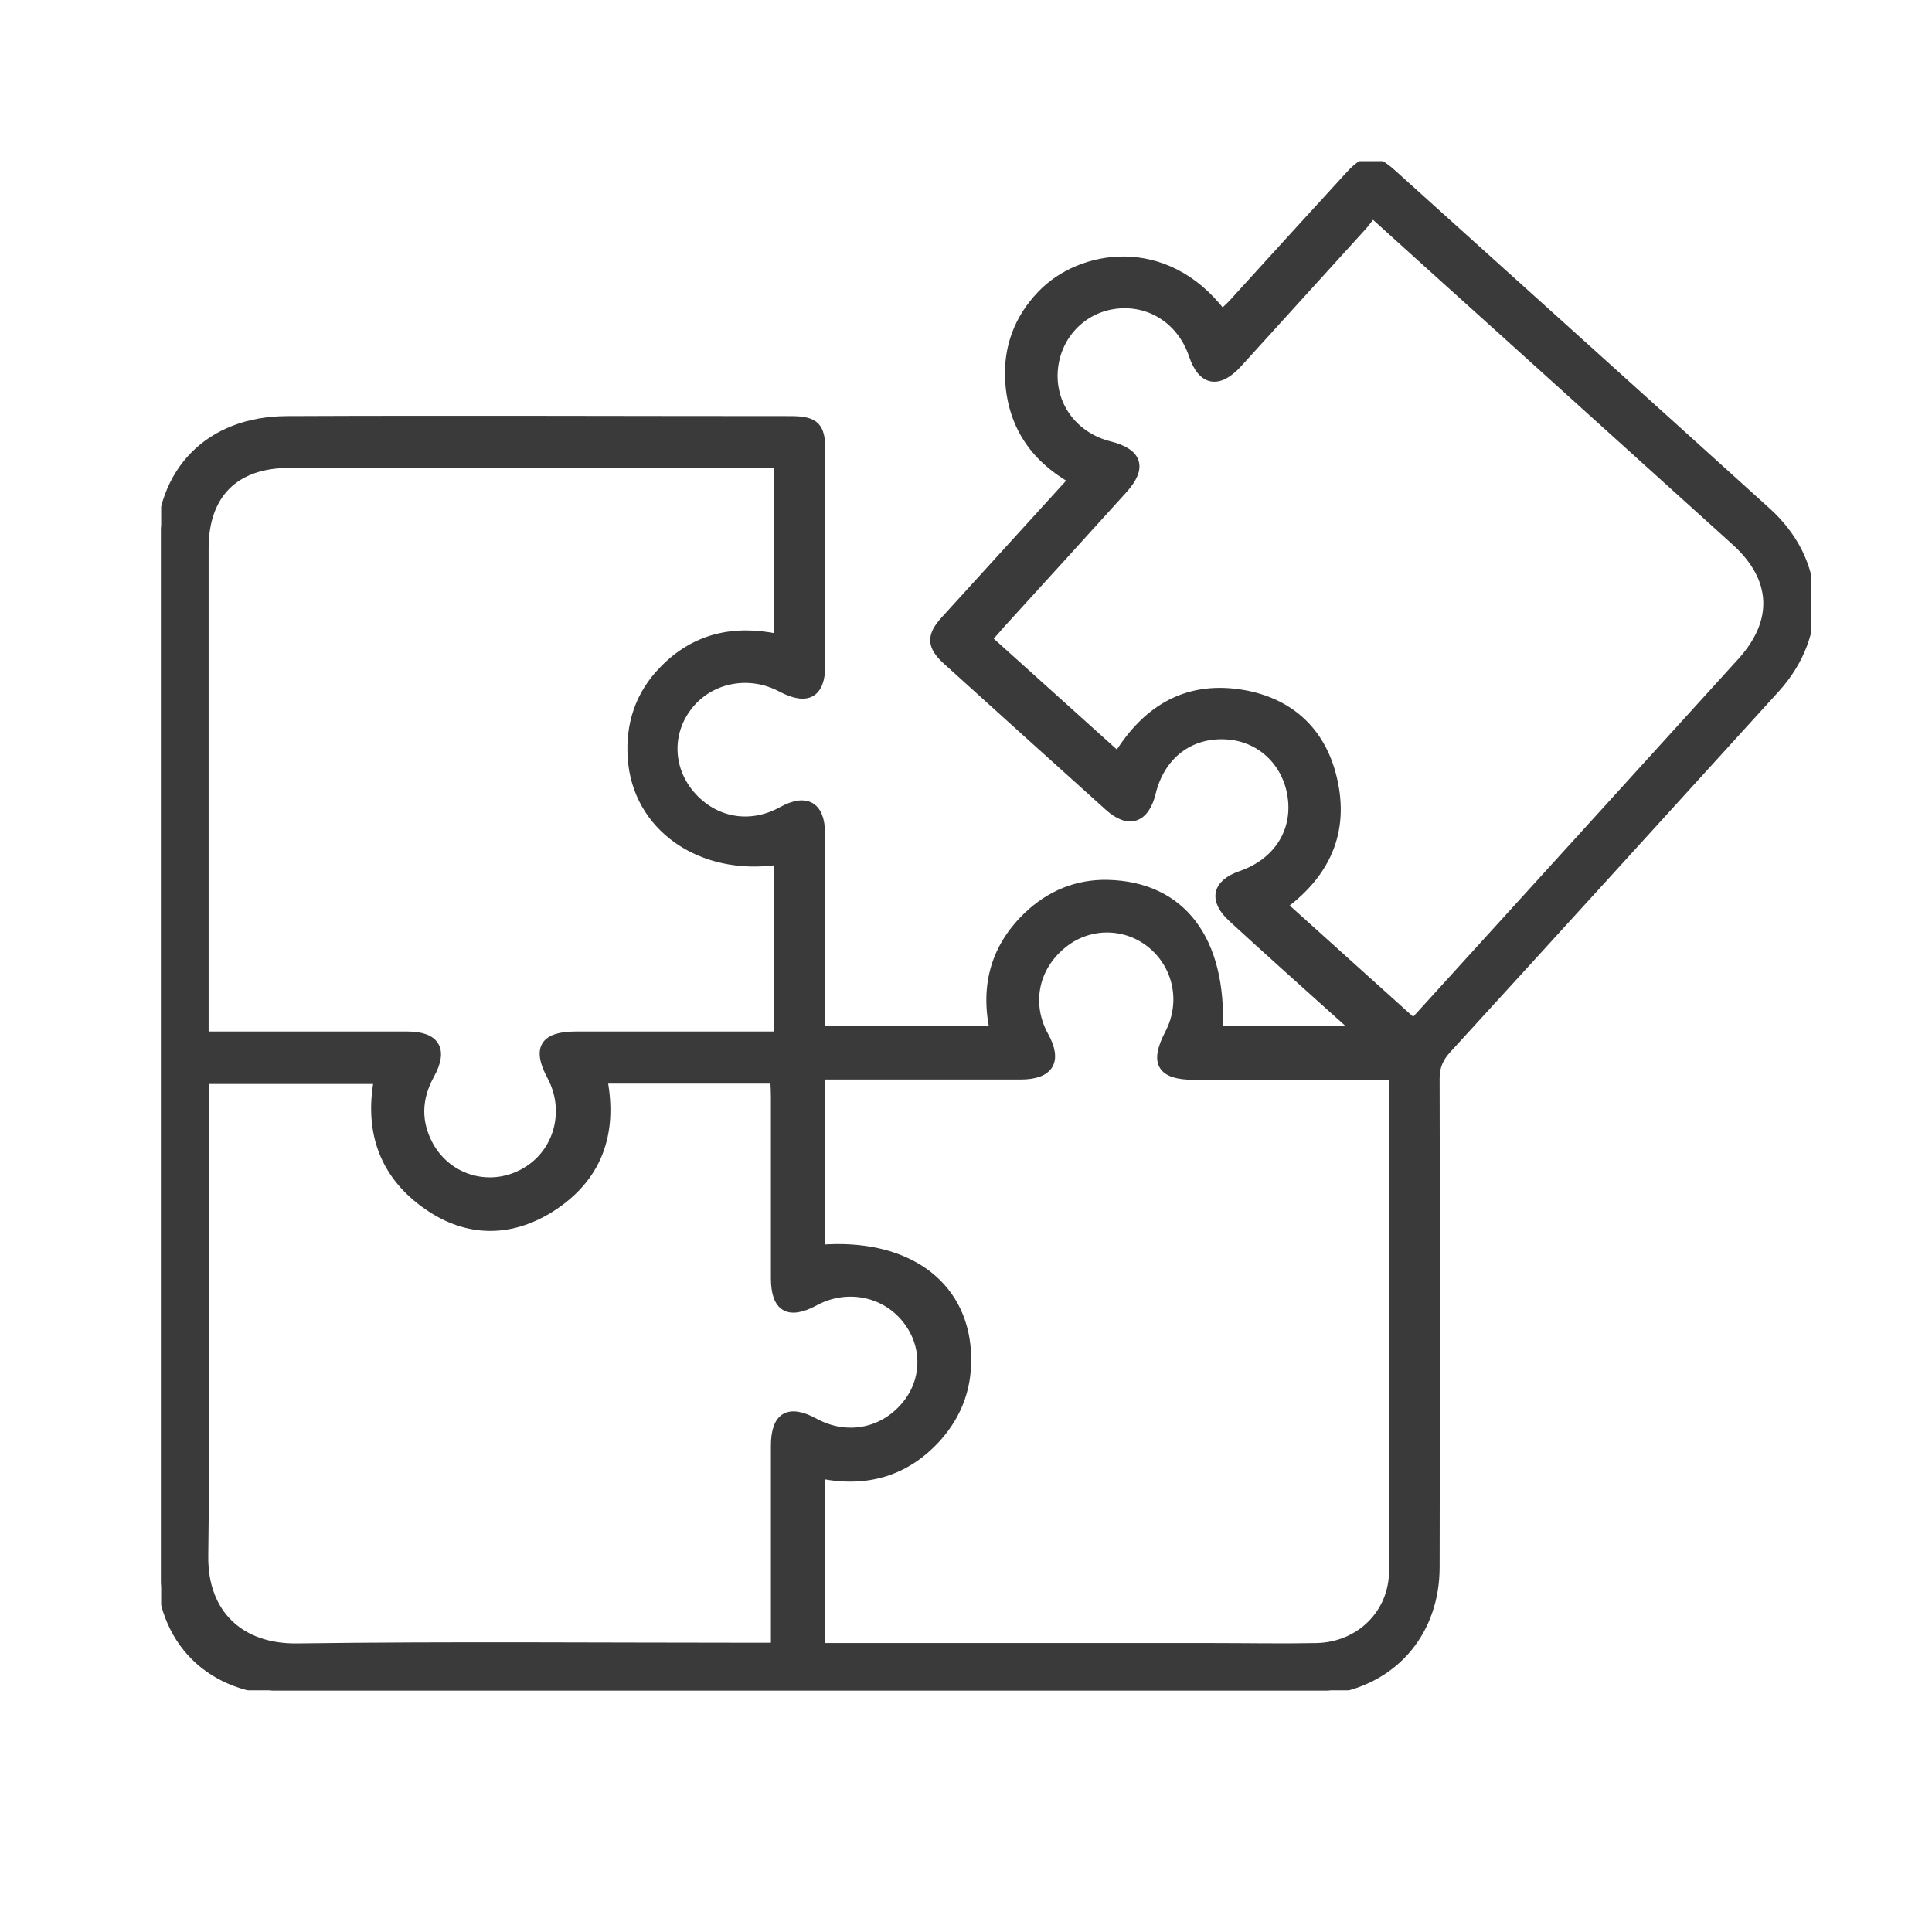 <svg width="48" height="48" viewBox="0 0 48 48" fill="none" xmlns="http://www.w3.org/2000/svg">
<g clip-path="url(#clip0_909_5835)">
<mask id="path-1-outside-1_909_5835" maskUnits="userSpaceOnUse" x="2.974" y="3.016" width="43" height="40" fill="black">
<rect fill="white" x="2.974" y="3.016" width="43" height="40"/>
<path d="M24.685 25.581C24.453 24.468 24.728 23.518 25.535 22.747C26.085 22.225 26.756 21.943 27.52 21.96C29.36 22.003 30.382 23.347 30.279 25.598H33.691C33.51 25.435 33.399 25.324 33.278 25.221C32.385 24.417 31.491 23.621 30.606 22.807C30.124 22.362 30.21 21.951 30.829 21.737C31.723 21.429 32.213 20.676 32.092 19.803C31.972 18.938 31.31 18.313 30.46 18.27C29.549 18.219 28.835 18.775 28.612 19.709C28.449 20.359 28.036 20.496 27.538 20.042C26.197 18.835 24.857 17.628 23.516 16.413C23.121 16.053 23.112 15.796 23.473 15.402C24.521 14.247 25.57 13.1 26.644 11.918C25.673 11.362 25.14 10.549 25.071 9.453C25.028 8.631 25.295 7.912 25.871 7.313C26.833 6.303 28.947 5.926 30.365 7.784C30.451 7.698 30.546 7.621 30.623 7.535C31.585 6.474 32.556 5.412 33.519 4.36C33.923 3.914 34.146 3.906 34.593 4.308C37.695 7.107 40.798 9.898 43.9 12.706C45.266 13.939 45.352 15.754 44.115 17.115C41.399 20.102 38.684 23.09 35.959 26.069C35.762 26.283 35.667 26.497 35.667 26.797C35.676 30.846 35.676 34.886 35.667 38.935C35.667 40.51 34.679 41.7 33.166 41.974C32.952 42.017 32.728 42.017 32.505 42.017C24.049 42.017 15.601 42.017 7.145 42.017C5.229 42.017 3.974 40.776 3.974 38.867C3.974 30.443 3.974 22.028 3.974 13.605C3.974 11.696 5.203 10.446 7.128 10.438C11.296 10.42 15.472 10.438 19.64 10.438C20.259 10.438 20.405 10.591 20.405 11.191C20.405 12.963 20.405 14.743 20.405 16.515C20.405 17.243 20.061 17.44 19.4 17.089C18.626 16.678 17.681 16.849 17.14 17.5C16.59 18.159 16.598 19.075 17.157 19.734C17.741 20.419 18.635 20.582 19.434 20.137C20.027 19.811 20.396 20.017 20.396 20.693C20.396 22.285 20.396 23.886 20.396 25.478C20.396 25.504 20.405 25.53 20.422 25.598H24.633L24.685 25.581ZM34.103 5.31C34.009 5.43 33.931 5.541 33.837 5.644C32.806 6.774 31.783 7.912 30.752 9.042C30.27 9.564 29.858 9.487 29.635 8.82C29.342 7.955 28.552 7.45 27.675 7.578C26.859 7.698 26.24 8.366 26.18 9.213C26.12 10.086 26.687 10.84 27.564 11.062C28.285 11.242 28.406 11.619 27.907 12.167C26.902 13.28 25.888 14.392 24.874 15.505C24.771 15.625 24.668 15.745 24.547 15.873C25.639 16.858 26.696 17.808 27.77 18.775C28.509 17.577 29.531 17.003 30.898 17.243C32.006 17.44 32.78 18.116 33.081 19.203C33.45 20.539 33.029 21.643 31.886 22.491C32.969 23.466 34.035 24.425 35.117 25.401C37.859 22.388 40.557 19.417 43.255 16.447C44.175 15.437 44.123 14.367 43.109 13.451C41.176 11.704 39.242 9.958 37.309 8.212C36.252 7.262 35.203 6.311 34.103 5.318V5.31ZM20.362 40.921C20.56 40.921 20.706 40.921 20.86 40.921C23.954 40.921 27.048 40.921 30.142 40.921C31.001 40.921 31.852 40.938 32.711 40.921C33.794 40.896 34.61 40.074 34.61 39.029C34.61 35.066 34.61 31.102 34.61 27.148C34.61 27.019 34.61 26.882 34.61 26.728C32.926 26.728 31.293 26.728 29.669 26.728C28.844 26.728 28.655 26.411 29.042 25.675C29.445 24.905 29.256 23.98 28.578 23.441C27.924 22.927 27.005 22.944 26.369 23.492C25.69 24.066 25.527 24.956 25.948 25.727C26.3 26.36 26.085 26.72 25.355 26.72C23.851 26.72 22.347 26.72 20.843 26.72C20.697 26.72 20.551 26.72 20.396 26.72V31.025C22.493 30.863 23.92 31.873 24.023 33.577C24.075 34.407 23.825 35.126 23.275 35.734C22.502 36.581 21.522 36.864 20.388 36.633V40.93L20.362 40.921ZM19.322 25.718V21.386C17.397 21.669 15.807 20.539 15.696 18.835C15.636 17.996 15.885 17.252 16.469 16.652C17.251 15.839 18.222 15.617 19.322 15.848V11.525H18.918C15.008 11.525 11.098 11.525 7.188 11.525C5.839 11.525 5.083 12.278 5.083 13.622C5.083 17.5 5.083 21.386 5.083 25.264C5.083 25.41 5.083 25.555 5.083 25.727C5.298 25.727 5.444 25.727 5.598 25.727C7.102 25.727 8.606 25.727 10.118 25.727C10.832 25.727 11.038 26.078 10.694 26.702C10.368 27.293 10.351 27.884 10.677 28.474C11.158 29.322 12.207 29.596 13.04 29.116C13.865 28.646 14.149 27.601 13.694 26.745C13.315 26.043 13.513 25.727 14.312 25.727C15.679 25.727 17.045 25.727 18.411 25.727H19.305L19.322 25.718ZM19.253 40.921C19.253 40.724 19.253 40.579 19.253 40.425C19.253 38.927 19.253 37.429 19.253 35.922C19.253 35.177 19.597 34.98 20.25 35.34C21.024 35.759 21.926 35.597 22.493 34.92C23.026 34.287 23.026 33.397 22.493 32.755C21.952 32.096 21.015 31.924 20.242 32.344C19.589 32.695 19.253 32.498 19.253 31.753C19.253 30.255 19.253 28.757 19.253 27.25C19.253 27.105 19.245 26.959 19.236 26.822H14.991C15.249 28.183 14.845 29.279 13.685 30.015C12.679 30.649 11.614 30.64 10.643 29.973C9.551 29.228 9.147 28.149 9.388 26.831H5.091C5.091 27.028 5.091 27.19 5.091 27.353C5.091 31.12 5.126 34.895 5.074 38.661C5.057 40.099 5.976 40.947 7.377 40.93C11.15 40.879 14.922 40.913 18.686 40.913C18.85 40.913 19.013 40.913 19.253 40.913V40.921Z"/>
</mask>
<path d="M24.685 25.581C24.453 24.468 24.728 23.518 25.535 22.747C26.085 22.225 26.756 21.943 27.52 21.96C29.36 22.003 30.382 23.347 30.279 25.598H33.691C33.51 25.435 33.399 25.324 33.278 25.221C32.385 24.417 31.491 23.621 30.606 22.807C30.124 22.362 30.21 21.951 30.829 21.737C31.723 21.429 32.213 20.676 32.092 19.803C31.972 18.938 31.31 18.313 30.46 18.27C29.549 18.219 28.835 18.775 28.612 19.709C28.449 20.359 28.036 20.496 27.538 20.042C26.197 18.835 24.857 17.628 23.516 16.413C23.121 16.053 23.112 15.796 23.473 15.402C24.521 14.247 25.57 13.1 26.644 11.918C25.673 11.362 25.14 10.549 25.071 9.453C25.028 8.631 25.295 7.912 25.871 7.313C26.833 6.303 28.947 5.926 30.365 7.784C30.451 7.698 30.546 7.621 30.623 7.535C31.585 6.474 32.556 5.412 33.519 4.36C33.923 3.914 34.146 3.906 34.593 4.308C37.695 7.107 40.798 9.898 43.9 12.706C45.266 13.939 45.352 15.754 44.115 17.115C41.399 20.102 38.684 23.09 35.959 26.069C35.762 26.283 35.667 26.497 35.667 26.797C35.676 30.846 35.676 34.886 35.667 38.935C35.667 40.51 34.679 41.7 33.166 41.974C32.952 42.017 32.728 42.017 32.505 42.017C24.049 42.017 15.601 42.017 7.145 42.017C5.229 42.017 3.974 40.776 3.974 38.867C3.974 30.443 3.974 22.028 3.974 13.605C3.974 11.696 5.203 10.446 7.128 10.438C11.296 10.42 15.472 10.438 19.64 10.438C20.259 10.438 20.405 10.591 20.405 11.191C20.405 12.963 20.405 14.743 20.405 16.515C20.405 17.243 20.061 17.44 19.4 17.089C18.626 16.678 17.681 16.849 17.14 17.5C16.59 18.159 16.598 19.075 17.157 19.734C17.741 20.419 18.635 20.582 19.434 20.137C20.027 19.811 20.396 20.017 20.396 20.693C20.396 22.285 20.396 23.886 20.396 25.478C20.396 25.504 20.405 25.53 20.422 25.598H24.633L24.685 25.581ZM34.103 5.31C34.009 5.43 33.931 5.541 33.837 5.644C32.806 6.774 31.783 7.912 30.752 9.042C30.27 9.564 29.858 9.487 29.635 8.82C29.342 7.955 28.552 7.45 27.675 7.578C26.859 7.698 26.24 8.366 26.18 9.213C26.12 10.086 26.687 10.84 27.564 11.062C28.285 11.242 28.406 11.619 27.907 12.167C26.902 13.28 25.888 14.392 24.874 15.505C24.771 15.625 24.668 15.745 24.547 15.873C25.639 16.858 26.696 17.808 27.77 18.775C28.509 17.577 29.531 17.003 30.898 17.243C32.006 17.44 32.78 18.116 33.081 19.203C33.45 20.539 33.029 21.643 31.886 22.491C32.969 23.466 34.035 24.425 35.117 25.401C37.859 22.388 40.557 19.417 43.255 16.447C44.175 15.437 44.123 14.367 43.109 13.451C41.176 11.704 39.242 9.958 37.309 8.212C36.252 7.262 35.203 6.311 34.103 5.318V5.31ZM20.362 40.921C20.56 40.921 20.706 40.921 20.86 40.921C23.954 40.921 27.048 40.921 30.142 40.921C31.001 40.921 31.852 40.938 32.711 40.921C33.794 40.896 34.61 40.074 34.61 39.029C34.61 35.066 34.61 31.102 34.61 27.148C34.61 27.019 34.61 26.882 34.61 26.728C32.926 26.728 31.293 26.728 29.669 26.728C28.844 26.728 28.655 26.411 29.042 25.675C29.445 24.905 29.256 23.98 28.578 23.441C27.924 22.927 27.005 22.944 26.369 23.492C25.69 24.066 25.527 24.956 25.948 25.727C26.3 26.36 26.085 26.72 25.355 26.72C23.851 26.72 22.347 26.72 20.843 26.72C20.697 26.72 20.551 26.72 20.396 26.72V31.025C22.493 30.863 23.92 31.873 24.023 33.577C24.075 34.407 23.825 35.126 23.275 35.734C22.502 36.581 21.522 36.864 20.388 36.633V40.93L20.362 40.921ZM19.322 25.718V21.386C17.397 21.669 15.807 20.539 15.696 18.835C15.636 17.996 15.885 17.252 16.469 16.652C17.251 15.839 18.222 15.617 19.322 15.848V11.525H18.918C15.008 11.525 11.098 11.525 7.188 11.525C5.839 11.525 5.083 12.278 5.083 13.622C5.083 17.5 5.083 21.386 5.083 25.264C5.083 25.41 5.083 25.555 5.083 25.727C5.298 25.727 5.444 25.727 5.598 25.727C7.102 25.727 8.606 25.727 10.118 25.727C10.832 25.727 11.038 26.078 10.694 26.702C10.368 27.293 10.351 27.884 10.677 28.474C11.158 29.322 12.207 29.596 13.04 29.116C13.865 28.646 14.149 27.601 13.694 26.745C13.315 26.043 13.513 25.727 14.312 25.727C15.679 25.727 17.045 25.727 18.411 25.727H19.305L19.322 25.718ZM19.253 40.921C19.253 40.724 19.253 40.579 19.253 40.425C19.253 38.927 19.253 37.429 19.253 35.922C19.253 35.177 19.597 34.98 20.25 35.34C21.024 35.759 21.926 35.597 22.493 34.92C23.026 34.287 23.026 33.397 22.493 32.755C21.952 32.096 21.015 31.924 20.242 32.344C19.589 32.695 19.253 32.498 19.253 31.753C19.253 30.255 19.253 28.757 19.253 27.25C19.253 27.105 19.245 26.959 19.236 26.822H14.991C15.249 28.183 14.845 29.279 13.685 30.015C12.679 30.649 11.614 30.64 10.643 29.973C9.551 29.228 9.147 28.149 9.388 26.831H5.091C5.091 27.028 5.091 27.19 5.091 27.353C5.091 31.12 5.126 34.895 5.074 38.661C5.057 40.099 5.976 40.947 7.377 40.93C11.15 40.879 14.922 40.913 18.686 40.913C18.85 40.913 19.013 40.913 19.253 40.913V40.921Z" fill="#3A3A3A"/>
<path d="M24.685 25.581C24.453 24.468 24.728 23.518 25.535 22.747C26.085 22.225 26.756 21.943 27.52 21.96C29.36 22.003 30.382 23.347 30.279 25.598H33.691C33.51 25.435 33.399 25.324 33.278 25.221C32.385 24.417 31.491 23.621 30.606 22.807C30.124 22.362 30.21 21.951 30.829 21.737C31.723 21.429 32.213 20.676 32.092 19.803C31.972 18.938 31.31 18.313 30.46 18.27C29.549 18.219 28.835 18.775 28.612 19.709C28.449 20.359 28.036 20.496 27.538 20.042C26.197 18.835 24.857 17.628 23.516 16.413C23.121 16.053 23.112 15.796 23.473 15.402C24.521 14.247 25.57 13.1 26.644 11.918C25.673 11.362 25.14 10.549 25.071 9.453C25.028 8.631 25.295 7.912 25.871 7.313C26.833 6.303 28.947 5.926 30.365 7.784C30.451 7.698 30.546 7.621 30.623 7.535C31.585 6.474 32.556 5.412 33.519 4.36C33.923 3.914 34.146 3.906 34.593 4.308C37.695 7.107 40.798 9.898 43.9 12.706C45.266 13.939 45.352 15.754 44.115 17.115C41.399 20.102 38.684 23.09 35.959 26.069C35.762 26.283 35.667 26.497 35.667 26.797C35.676 30.846 35.676 34.886 35.667 38.935C35.667 40.51 34.679 41.7 33.166 41.974C32.952 42.017 32.728 42.017 32.505 42.017C24.049 42.017 15.601 42.017 7.145 42.017C5.229 42.017 3.974 40.776 3.974 38.867C3.974 30.443 3.974 22.028 3.974 13.605C3.974 11.696 5.203 10.446 7.128 10.438C11.296 10.42 15.472 10.438 19.64 10.438C20.259 10.438 20.405 10.591 20.405 11.191C20.405 12.963 20.405 14.743 20.405 16.515C20.405 17.243 20.061 17.44 19.4 17.089C18.626 16.678 17.681 16.849 17.14 17.5C16.59 18.159 16.598 19.075 17.157 19.734C17.741 20.419 18.635 20.582 19.434 20.137C20.027 19.811 20.396 20.017 20.396 20.693C20.396 22.285 20.396 23.886 20.396 25.478C20.396 25.504 20.405 25.53 20.422 25.598H24.633L24.685 25.581ZM34.103 5.31C34.009 5.43 33.931 5.541 33.837 5.644C32.806 6.774 31.783 7.912 30.752 9.042C30.27 9.564 29.858 9.487 29.635 8.82C29.342 7.955 28.552 7.45 27.675 7.578C26.859 7.698 26.24 8.366 26.18 9.213C26.12 10.086 26.687 10.84 27.564 11.062C28.285 11.242 28.406 11.619 27.907 12.167C26.902 13.28 25.888 14.392 24.874 15.505C24.771 15.625 24.668 15.745 24.547 15.873C25.639 16.858 26.696 17.808 27.77 18.775C28.509 17.577 29.531 17.003 30.898 17.243C32.006 17.44 32.78 18.116 33.081 19.203C33.45 20.539 33.029 21.643 31.886 22.491C32.969 23.466 34.035 24.425 35.117 25.401C37.859 22.388 40.557 19.417 43.255 16.447C44.175 15.437 44.123 14.367 43.109 13.451C41.176 11.704 39.242 9.958 37.309 8.212C36.252 7.262 35.203 6.311 34.103 5.318V5.31ZM20.362 40.921C20.56 40.921 20.706 40.921 20.86 40.921C23.954 40.921 27.048 40.921 30.142 40.921C31.001 40.921 31.852 40.938 32.711 40.921C33.794 40.896 34.61 40.074 34.61 39.029C34.61 35.066 34.61 31.102 34.61 27.148C34.61 27.019 34.61 26.882 34.61 26.728C32.926 26.728 31.293 26.728 29.669 26.728C28.844 26.728 28.655 26.411 29.042 25.675C29.445 24.905 29.256 23.98 28.578 23.441C27.924 22.927 27.005 22.944 26.369 23.492C25.69 24.066 25.527 24.956 25.948 25.727C26.3 26.36 26.085 26.72 25.355 26.72C23.851 26.72 22.347 26.72 20.843 26.72C20.697 26.72 20.551 26.72 20.396 26.72V31.025C22.493 30.863 23.92 31.873 24.023 33.577C24.075 34.407 23.825 35.126 23.275 35.734C22.502 36.581 21.522 36.864 20.388 36.633V40.93L20.362 40.921ZM19.322 25.718V21.386C17.397 21.669 15.807 20.539 15.696 18.835C15.636 17.996 15.885 17.252 16.469 16.652C17.251 15.839 18.222 15.617 19.322 15.848V11.525H18.918C15.008 11.525 11.098 11.525 7.188 11.525C5.839 11.525 5.083 12.278 5.083 13.622C5.083 17.5 5.083 21.386 5.083 25.264C5.083 25.41 5.083 25.555 5.083 25.727C5.298 25.727 5.444 25.727 5.598 25.727C7.102 25.727 8.606 25.727 10.118 25.727C10.832 25.727 11.038 26.078 10.694 26.702C10.368 27.293 10.351 27.884 10.677 28.474C11.158 29.322 12.207 29.596 13.04 29.116C13.865 28.646 14.149 27.601 13.694 26.745C13.315 26.043 13.513 25.727 14.312 25.727C15.679 25.727 17.045 25.727 18.411 25.727H19.305L19.322 25.718ZM19.253 40.921C19.253 40.724 19.253 40.579 19.253 40.425C19.253 38.927 19.253 37.429 19.253 35.922C19.253 35.177 19.597 34.98 20.25 35.34C21.024 35.759 21.926 35.597 22.493 34.92C23.026 34.287 23.026 33.397 22.493 32.755C21.952 32.096 21.015 31.924 20.242 32.344C19.589 32.695 19.253 32.498 19.253 31.753C19.253 30.255 19.253 28.757 19.253 27.25C19.253 27.105 19.245 26.959 19.236 26.822H14.991C15.249 28.183 14.845 29.279 13.685 30.015C12.679 30.649 11.614 30.64 10.643 29.973C9.551 29.228 9.147 28.149 9.388 26.831H5.091C5.091 27.028 5.091 27.19 5.091 27.353C5.091 31.12 5.126 34.895 5.074 38.661C5.057 40.099 5.976 40.947 7.377 40.93C11.15 40.879 14.922 40.913 18.686 40.913C18.85 40.913 19.013 40.913 19.253 40.913V40.921Z" stroke="#3A3A3A" stroke-width="0.2" mask="url(#path-1-outside-1_909_5835)"/>
</g>
<defs>
<clipPath id="clip0_909_5835">
<rect width="41" height="38" fill="white" transform="translate(4 4)"/>
</clipPath>
</defs>
</svg>
